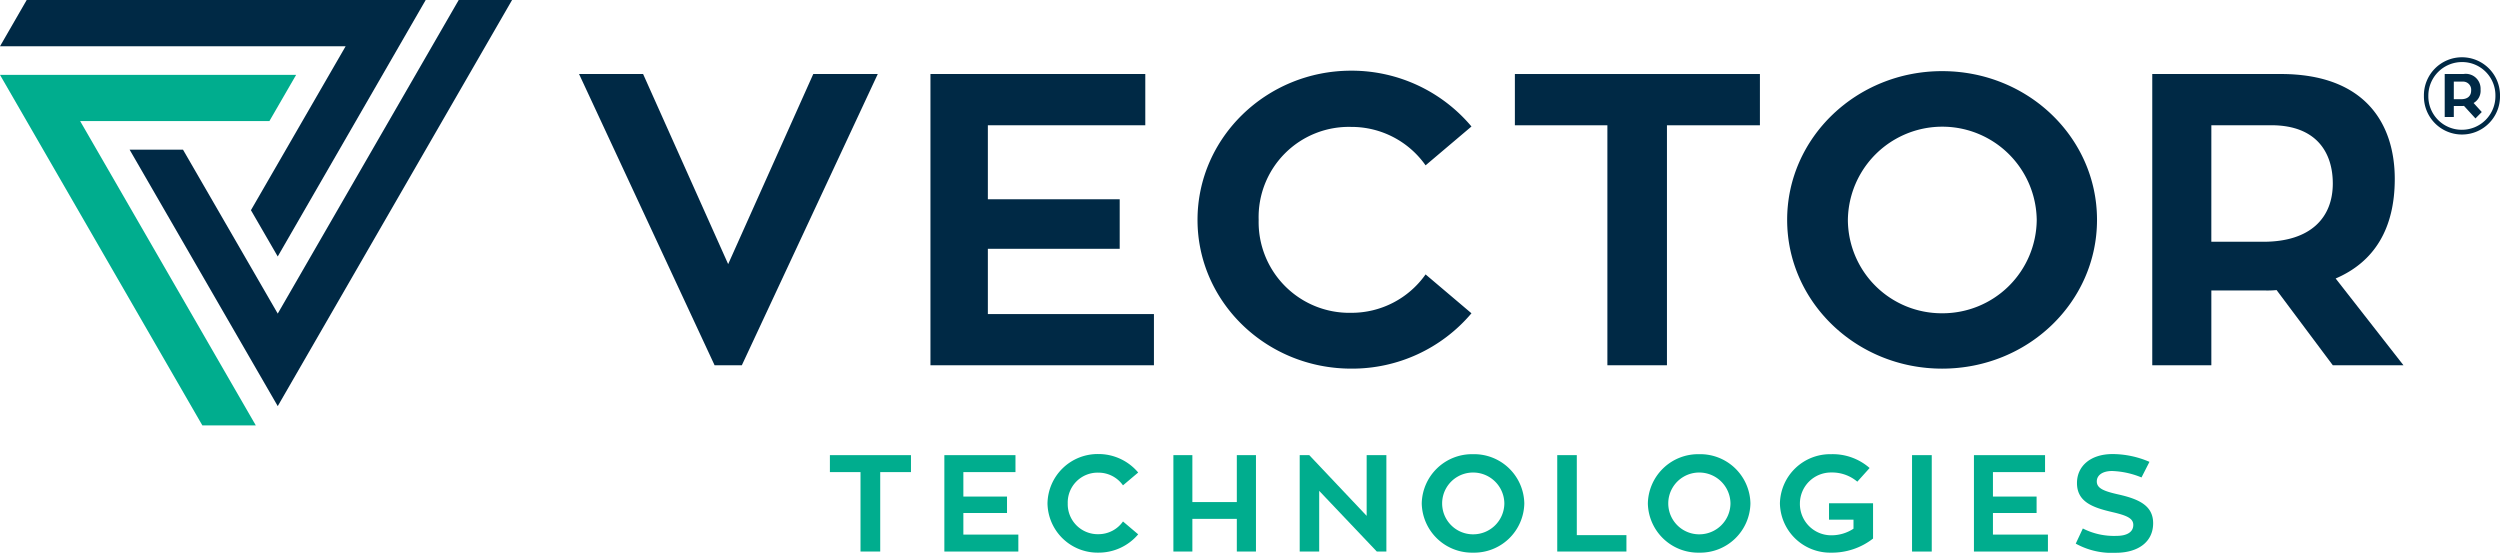 <svg xmlns="http://www.w3.org/2000/svg" width="294.964" height="65.22"><defs><clipPath id="a"><path data-name="Path 79" d="M0 45.412h294.964v-65.219H0z" transform="translate(0 19.807)" fill="none"/></clipPath></defs><g data-name="Group 60"><path data-name="Path 76" d="M97.916 53.701v2h3.612v9.371h2.325v-9.371h3.628v-2z" fill="#00ad8e"/></g><g data-name="Group 61"><path data-name="Path 77" d="M111.421 53.701v11.373h8.729v-2h-6.487v-2.547h5.15v-1.94h-5.15v-2.886h6.148v-2z" fill="#00ad8e"/></g><g data-name="Group 63" transform="translate(0 .001)" clip-path="url(#a)"><g data-name="Group 62"><path data-name="Path 78" d="M132.496 61.524l1.793 1.518a6.1 6.1 0 01-4.7 2.16 5.91 5.91 0 01-6-5.808 5.924 5.924 0 016-5.825 6.11 6.11 0 014.7 2.18l-1.793 1.514a3.531 3.531 0 00-2.9-1.498 3.523 3.523 0 00-3.618 3.629 3.543 3.543 0 003.618 3.632 3.534 3.534 0 002.9-1.5" fill="#00ad8e"/></g></g><g data-name="Group 64"><path data-name="Path 80" d="M145.927 53.701v5.532h-5.245v-5.532h-2.239v11.373h2.239v-3.856h5.245v3.856h2.259V53.701z" fill="#00ad8e"/></g><g data-name="Group 65"><path data-name="Path 81" d="M161.246 53.701v7.162l-6.771-7.162h-1.129v11.373h2.3v-7.162l6.8 7.162h1.127V53.701z" fill="#00ad8e"/></g><g data-name="Group 67" transform="translate(0 .001)" clip-path="url(#a)"><g data-name="Group 66"><path data-name="Path 82" d="M179.846 59.395a5.921 5.921 0 01-6.049 5.809 5.933 5.933 0 01-6.052-5.809 5.933 5.933 0 016.052-5.808 5.921 5.921 0 016.049 5.808m-2.354 0a3.683 3.683 0 00-3.695-3.644 3.645 3.645 0 100 7.29 3.674 3.674 0 003.695-3.646" fill="#00ad8e"/></g></g><g data-name="Group 68"><path data-name="Path 84" d="M183.732 53.701v11.373h8.163v-1.933h-5.855v-9.44z" fill="#00ad8e"/></g><g data-name="Group 71" transform="translate(0 .001)" clip-path="url(#a)"><g data-name="Group 69"><path data-name="Path 85" d="M206.525 59.395a5.921 5.921 0 01-6.049 5.809 5.933 5.933 0 01-6.052-5.809 5.933 5.933 0 016.052-5.808 5.921 5.921 0 016.049 5.808m-2.354 0a3.683 3.683 0 00-3.695-3.644 3.645 3.645 0 100 7.29 3.674 3.674 0 003.695-3.646" fill="#00ad8e"/></g><g data-name="Group 70"><path data-name="Path 86" d="M220.993 59.379v4.162a7.878 7.878 0 01-4.951 1.663 5.929 5.929 0 01-6.037-5.809 5.929 5.929 0 016.037-5.808 6.607 6.607 0 014.546 1.63l-1.452 1.613a4.616 4.616 0 00-3.094-1.084 3.666 3.666 0 00-3.679 3.649 3.694 3.694 0 003.679 3.761 4.732 4.732 0 002.644-.777v-1.064h-2.889v-1.936z" fill="#00ad8e"/></g></g><path data-name="Path 88" d="M225.593 65.075h2.325V53.7h-2.325z" fill="#00ad8e"/><g data-name="Group 72"><path data-name="Path 89" d="M232.896 53.701v11.373h8.729v-2h-6.487v-2.547h5.15v-1.94h-5.15v-2.886h6.148v-2z" fill="#00ad8e"/></g><g data-name="Group 74" transform="translate(0 .001)" clip-path="url(#a)"><g data-name="Group 73"><path data-name="Path 90" d="M254.04 61.735c0 2.193-1.758 3.484-4.406 3.484a8.756 8.756 0 01-4.725-1.08l.836-1.788a8.066 8.066 0 003.971.873c1.241 0 1.982-.451 1.982-1.291 0-.774-.757-1.113-2.417-1.5-2.34-.539-4.227-1.201-4.227-3.443 0-2 1.6-3.418 4.195-3.418a11.048 11.048 0 014.356.919l-.938 1.84a9.944 9.944 0 00-3.468-.76c-1.162 0-1.807.517-1.807 1.228 0 .807.807 1.146 2.519 1.531 2.45.55 4.129 1.324 4.129 3.4" fill="#00ad8e"/></g></g><g data-name="Group 75"><path data-name="Path 92" d="M3.15 0L.002 5.459h40.777L29.607 24.8l3.161 5.46L50.226 0z" fill="#002945"/></g><g data-name="Group 76"><path data-name="Path 93" d="M54.122 0L32.769 37 21.593 17.662h-6.3l17.476 30.254L60.418 0z" fill="#002945"/></g><g data-name="Group 77"><path data-name="Path 94" d="M0 8.834l23.876 41.357h6.306L9.457 14.287h22.328l3.154-5.453z" fill="#00ad8e"/></g><g data-name="Group 78"><path data-name="Path 95" d="M95.955 8.733h7.61L87.526 43.096h-3.214L68.319 8.733h7.557l10.036 22.43z" fill="#002945"/></g><g data-name="Group 79"><path data-name="Path 96" d="M136.148 37.056v6.039H109.78V8.734h25.348v6.049h-18.575v8.724h15.555v5.847h-15.555v7.7z" fill="#002945"/></g><g data-name="Group 81" transform="translate(0 .001)" clip-path="url(#a)"><g data-name="Group 80"><path data-name="Path 97" d="M168.198 32.375l5.413 4.587a18.422 18.422 0 01-14.185 6.53c-10 0-18.136-7.85-18.136-17.55s8.136-17.604 18.136-17.604a18.47 18.47 0 0114.186 6.585l-5.414 4.584a10.681 10.681 0 00-8.772-4.534 10.641 10.641 0 00-10.922 10.965 10.7 10.7 0 0010.922 10.968 10.678 10.678 0 008.772-4.531" fill="#002945"/></g></g><g data-name="Group 82"><path data-name="Path 99" d="M207.644 14.782h-10.968v28.314h-7.027V14.782h-10.915V8.733h28.91z" fill="#002945"/></g><g data-name="Group 86" transform="translate(0 .001)" clip-path="url(#a)"><g data-name="Group 83"><path data-name="Path 100" d="M247.417 25.939c0 9.7-8.14 17.554-18.278 17.554-10.092 0-18.281-7.853-18.281-17.554s8.189-17.547 18.281-17.547c10.138 0 18.278 7.843 18.278 17.547m-7.112 0a11.142 11.142 0 00-22.282 0 11.065 11.065 0 0011.116 11.021 11.107 11.107 0 0011.166-11.021" fill="#002945"/></g><g data-name="Group 84"><path data-name="Path 101" d="M268.605 34.223a11.2 11.2 0 01-1.314.05h-6.384v8.821h-6.971V8.731h15.155c10.043 0 13.457 5.947 13.457 12.384 0 5.894-2.44 9.8-6.974 11.742l8 10.237h-8.337zm-7.7-5.7h6.146c5.552 0 8.186-2.825 8.186-6.875 0-3.563-1.851-6.872-7.264-6.872h-7.066z" fill="#002945"/></g><g data-name="Group 85"><path data-name="Path 102" d="M294.966 11.313a4.49 4.49 0 11-8.979 0 4.49 4.49 0 118.979 0m-4.478-3.991a3.968 3.968 0 00-3.978 4 3.939 3.939 0 003.955 3.988 3.955 3.955 0 003.958-4 3.92 3.92 0 00-3.935-3.988m1.581 6.65l-1.355-1.48a1.335 1.335 0 01-.234.013h-.966v1.3h-1.074V8.728h2.239a1.746 1.746 0 011.992 1.834 1.659 1.659 0 01-.823 1.59l.966 1.064zm-2.555-2.267h.856c.813 0 1.189-.418 1.189-1.027a.956.956 0 00-1.035-1.048h-1.01z" fill="#002945"/></g></g></svg>
